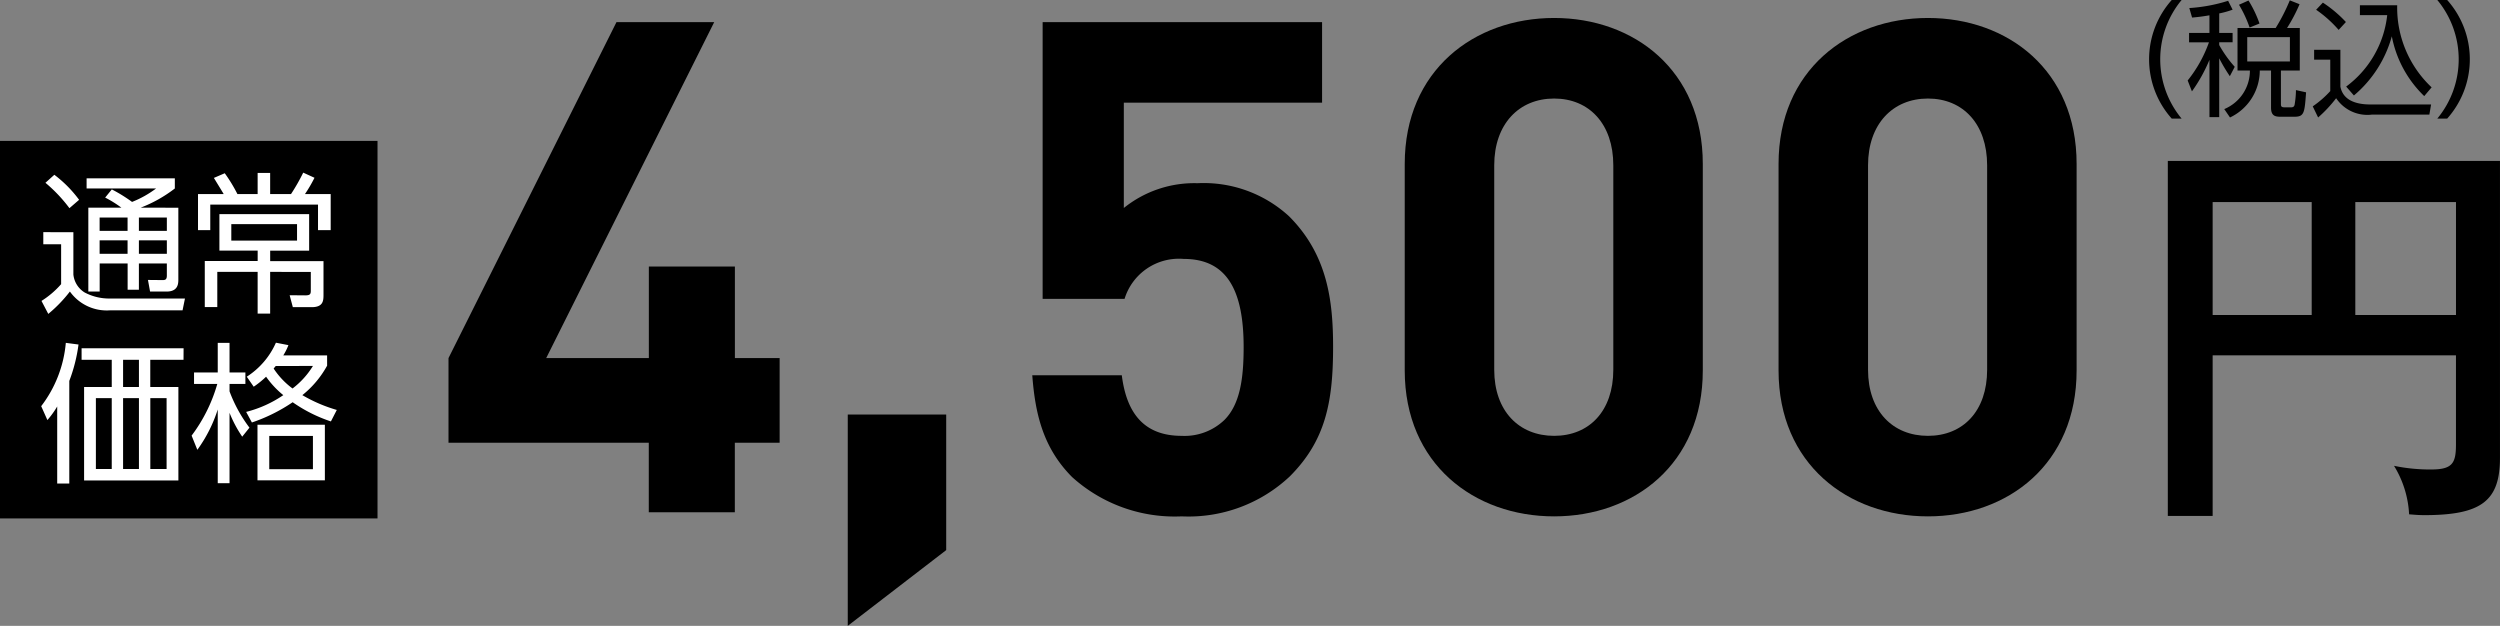 <svg xmlns="http://www.w3.org/2000/svg" width="199.72" height="49.997" viewBox="0 0 199.72 49.997">
  <rect x="0" y="0" width="199.72" height="49.997" fill="#808080" stroke="none"/>
  <g id="gift02_price01" transform="translate(-820.682 -4266.895)">
    <rect id="長方形_53" data-name="長方形 53" width="30.159" height="30.159" transform="translate(820.682 4278.152)"/>
    <g id="グループ_240" data-name="グループ 240">
      <path id="パス_2782" data-name="パス 2782" d="M826.544,4285.444v3.38a1.91,1.91,0,0,0,.9,1.436,4.186,4.186,0,0,0,1.87.483h6.144l-.192.942H829.5a3.618,3.618,0,0,1-3.234-1.5,11.046,11.046,0,0,1-1.727,1.788l-.543-1.038a7.1,7.1,0,0,0,1.569-1.34v-3.187h-1.424v-.966Zm-.315-1.919a11.884,11.884,0,0,0-1.918-2.027l.712-.64a9.744,9.744,0,0,1,1.979,2Zm8.7-.036v5.77c0,.386-.085.928-.942.928h-1.316l-.169-.928,1.171.011c.205,0,.338-.036.338-.362v-.966h-2.233v2.1h-.9v-2.1h-2.233v2.245h-.906v-6.7h2.644a9.005,9.005,0,0,0-1.3-.808l.531-.653a12.177,12.177,0,0,1,1.618,1,8.18,8.18,0,0,0,1.919-1.074H827.6v-.809h7.049v.809a10.8,10.8,0,0,1-2.727,1.533Zm-4.056.784h-2.233v1.063h2.233Zm0,1.824h-2.233v1.073h2.233Zm3.138-1.824h-2.233v1.063h2.233Zm0,1.824h-2.233v1.073h2.233Z" fill="#fff"/>
      <path id="パス_2783" data-name="パス 2783" d="M841.264,4282.4v-1.69h1v1.69h1.665a15.721,15.721,0,0,0,.977-1.714l.9.411a11.5,11.5,0,0,1-.759,1.3H847.1v2.884h-1.013v-2.039h-8.607v2.039H836.5V4282.4h2.052c-.072-.133-.519-.857-.784-1.292l.869-.374a12.329,12.329,0,0,1,1.013,1.666Zm1,6.216v3.331h-1v-3.331h-3.223v2.812h-1v-3.681h4.225v-.833H838.21V4284h7.169v2.921h-3.113v.833h4.26v2.68c0,.47-.012,1-.941,1h-1.509l-.254-.953,1.243.011c.387,0,.447-.1.447-.374v-1.5Zm2.148-3.814h-5.251v1.315h5.251Z" fill="#fff"/>
    </g>
    <g id="グループ_241" data-name="グループ 241">
      <path id="パス_2784" data-name="パス 2784" d="M826.218,4305.522h-.966v-6.155a7.157,7.157,0,0,1-.784,1.086l-.495-1.11a9.7,9.7,0,0,0,1.967-5.058l1.014.133a12.861,12.861,0,0,1-.736,2.909Zm9.125-9.885h-2.656v2.173h2.246v7.471H827.4v-7.471h2.209v-2.173H827.2v-.917h8.148Zm-5.734,3.066h-1.267v5.66h1.267Zm2.173-3.066h-1.267v2.173h1.267Zm0,3.066h-1.267v5.66h1.267Zm2.209,0h-1.3v5.66h1.3Z" fill="#fff"/>
      <path id="パス_2785" data-name="パス 2785" d="M840.032,4301.78a9.9,9.9,0,0,1-1.013-1.906v5.624h-.942v-5.89a11.345,11.345,0,0,1-1.63,3.223l-.458-1.135a12.62,12.62,0,0,0,2.052-4.128h-1.858v-.917h1.894v-2.366h.942v2.366h1.267v.917h-1.267v.592a11.412,11.412,0,0,0,1.592,2.9Zm6.783-5.673a7.857,7.857,0,0,1-1.979,2.355,12.022,12.022,0,0,0,2.752,1.183l-.471.917a11.733,11.733,0,0,1-3.054-1.534,13.442,13.442,0,0,1-3.258,1.618l-.458-.845a9.319,9.319,0,0,0,2.968-1.339,7.277,7.277,0,0,1-1.376-1.473,7.281,7.281,0,0,1-.989.8l-.555-.8a6.186,6.186,0,0,0,2.329-2.716l1,.194a4.7,4.7,0,0,1-.411.82h3.5Zm-.18,9.162h-5.383v-4.442h5.383Zm-.954-3.548h-3.488v2.655h3.488Zm-2.969-5.589c-.048.06-.061.072-.169.205a6.256,6.256,0,0,0,1.509,1.594,6.558,6.558,0,0,0,1.629-1.8Z" fill="#fff"/>
    </g>
    <g id="グループ_242" data-name="グループ 242">
      <path id="パス_2786" data-name="パス 2786" d="M994.178,4276.37a7.108,7.108,0,0,1,0-9.475h.789a7.421,7.421,0,0,0,0,9.475Z"/>
      <path id="パス_2787" data-name="パス 2787" d="M997.971,4269.524h1.069v.749h-1.069v.22a9.52,9.52,0,0,0,1.239,1.739l-.39.75a13.744,13.744,0,0,1-.849-1.429v4.7h-.78v-4.577a12.574,12.574,0,0,1-1.4,2.518l-.34-.869a10.459,10.459,0,0,0,1.7-3.049h-1.589v-.749h1.629v-1.409c-.7.12-1.048.15-1.388.18l-.221-.76a12.974,12.974,0,0,0,3.1-.579l.359.709a7.119,7.119,0,0,1-1.069.3Zm6.436,3.008H1002.9v2.659c0,.22.04.28.331.28h.459c.209,0,.26-.07.3-.19a7.286,7.286,0,0,0,.111-1.189l.809.179c-.12,1.629-.139,1.95-.929,1.95h-1.089c-.41,0-.781-.04-.781-.72v-2.969h-.9a4.16,4.16,0,0,1-2.378,3.748l-.46-.67a3.32,3.32,0,0,0,2.049-3.078h-.989v-3.4h3.048a14.96,14.96,0,0,0,1.129-2.209l.78.309a13.313,13.313,0,0,1-1,1.9h1.019Zm-4.008-3.437a9.558,9.558,0,0,0-.849-1.82l.76-.339a9.228,9.228,0,0,1,.879,1.838Zm3.219.769h-3.408v1.939h3.408Z"/>
      <path id="パス_2788" data-name="パス 2788" d="M1007.651,4270.873v2.949c.22,1.11,1.289,1.419,2.389,1.419h4.857l-.139.81h-4.588a3,3,0,0,1-2.858-1.31,10.59,10.59,0,0,1-1.44,1.539l-.43-.889a7.923,7.923,0,0,0,1.4-1.219v-2.509h-1.289v-.79Zm-.139-1.589a9.581,9.581,0,0,0-1.8-1.609l.54-.57a9.929,9.929,0,0,1,1.839,1.549Zm.6,4.528a8.2,8.2,0,0,0,3.279-5.708h-2.18v-.789h2.978a8.741,8.741,0,0,0,2.75,6.557l-.59.7a8.969,8.969,0,0,1-2.589-4.777,9.449,9.449,0,0,1-3.029,4.727Z"/>
      <path id="パス_2789" data-name="パス 2789" d="M1015.393,4276.37a7.421,7.421,0,0,0,0-9.475h.789a7.108,7.108,0,0,1,0,9.475Z"/>
    </g>
    <g id="グループ_243" data-name="グループ 243">
      <path id="パス_2790" data-name="パス 2790" d="M997.446,4295.283v12.83h-3.582v-28.362H1020.4v23.706c0,3.419-1.432,4.591-6.023,4.591-.488,0-.815-.032-1.237-.066a8.143,8.143,0,0,0-1.205-3.874,14.034,14.034,0,0,0,2.962.293c1.694,0,1.987-.488,1.987-1.986v-7.132Zm7.913-12.243h-7.913v9.02h7.913Zm3.484,9.02h8.043v-9.02h-8.043Z"/>
    </g>
    <g id="グループ_244" data-name="グループ 244">
      <path id="パス_2791" data-name="パス 2791" d="M879.386,4302.264v5.553h-6.874v-5.553h-16V4295.5l13.418-26.836h7.808L864.317,4295.5h8.2v-7.313h6.874v7.313h3.574v6.765Z"/>
      <path id="パス_2792" data-name="パス 2792" d="M888.408,4316.892v-16.883h7.864v10.833Z"/>
      <path id="パス_2793" data-name="パス 2793" d="M923.716,4304.958a11.811,11.811,0,0,1-8.634,3.189,12.224,12.224,0,0,1-8.744-3.134c-2.42-2.419-2.97-5.28-3.19-8.139H910.3c.386,3.08,1.815,4.84,4.785,4.84a4.6,4.6,0,0,0,3.409-1.266c1.265-1.264,1.54-3.354,1.54-5.829,0-4.509-1.32-7.039-4.784-7.039a4.543,4.543,0,0,0-4.729,3.19h-6.545v-22.107H926.3v6.434H910.462v8.414a8.978,8.978,0,0,1,5.885-1.98,10.082,10.082,0,0,1,7.313,2.64c3.08,3.079,3.52,6.764,3.52,10.448C927.18,4299.019,926.575,4302.1,923.716,4304.958Z"/>
      <path id="パス_2794" data-name="パス 2794" d="M944.837,4308.147c-6.379,0-11.934-4.179-11.934-11.658v-16.5c0-7.478,5.555-11.658,11.934-11.658s11.878,4.18,11.878,11.658v16.5C956.715,4303.968,951.216,4308.147,944.837,4308.147Zm4.729-28.045c0-3.3-1.924-5.335-4.729-5.335s-4.784,2.035-4.784,5.335v16.333c0,3.3,1.979,5.279,4.784,5.279s4.729-1.981,4.729-5.279Z"/>
      <path id="パス_2795" data-name="パス 2795" d="M974.7,4308.147c-6.379,0-11.933-4.179-11.933-11.658v-16.5c0-7.478,5.554-11.658,11.933-11.658s11.878,4.18,11.878,11.658v16.5C986.58,4303.968,981.081,4308.147,974.7,4308.147Zm4.73-28.045c0-3.3-1.925-5.335-4.73-5.335s-4.784,2.035-4.784,5.335v16.333c0,3.3,1.979,5.279,4.784,5.279s4.73-1.981,4.73-5.279Z"/>
    </g>
  </g>
</svg>
